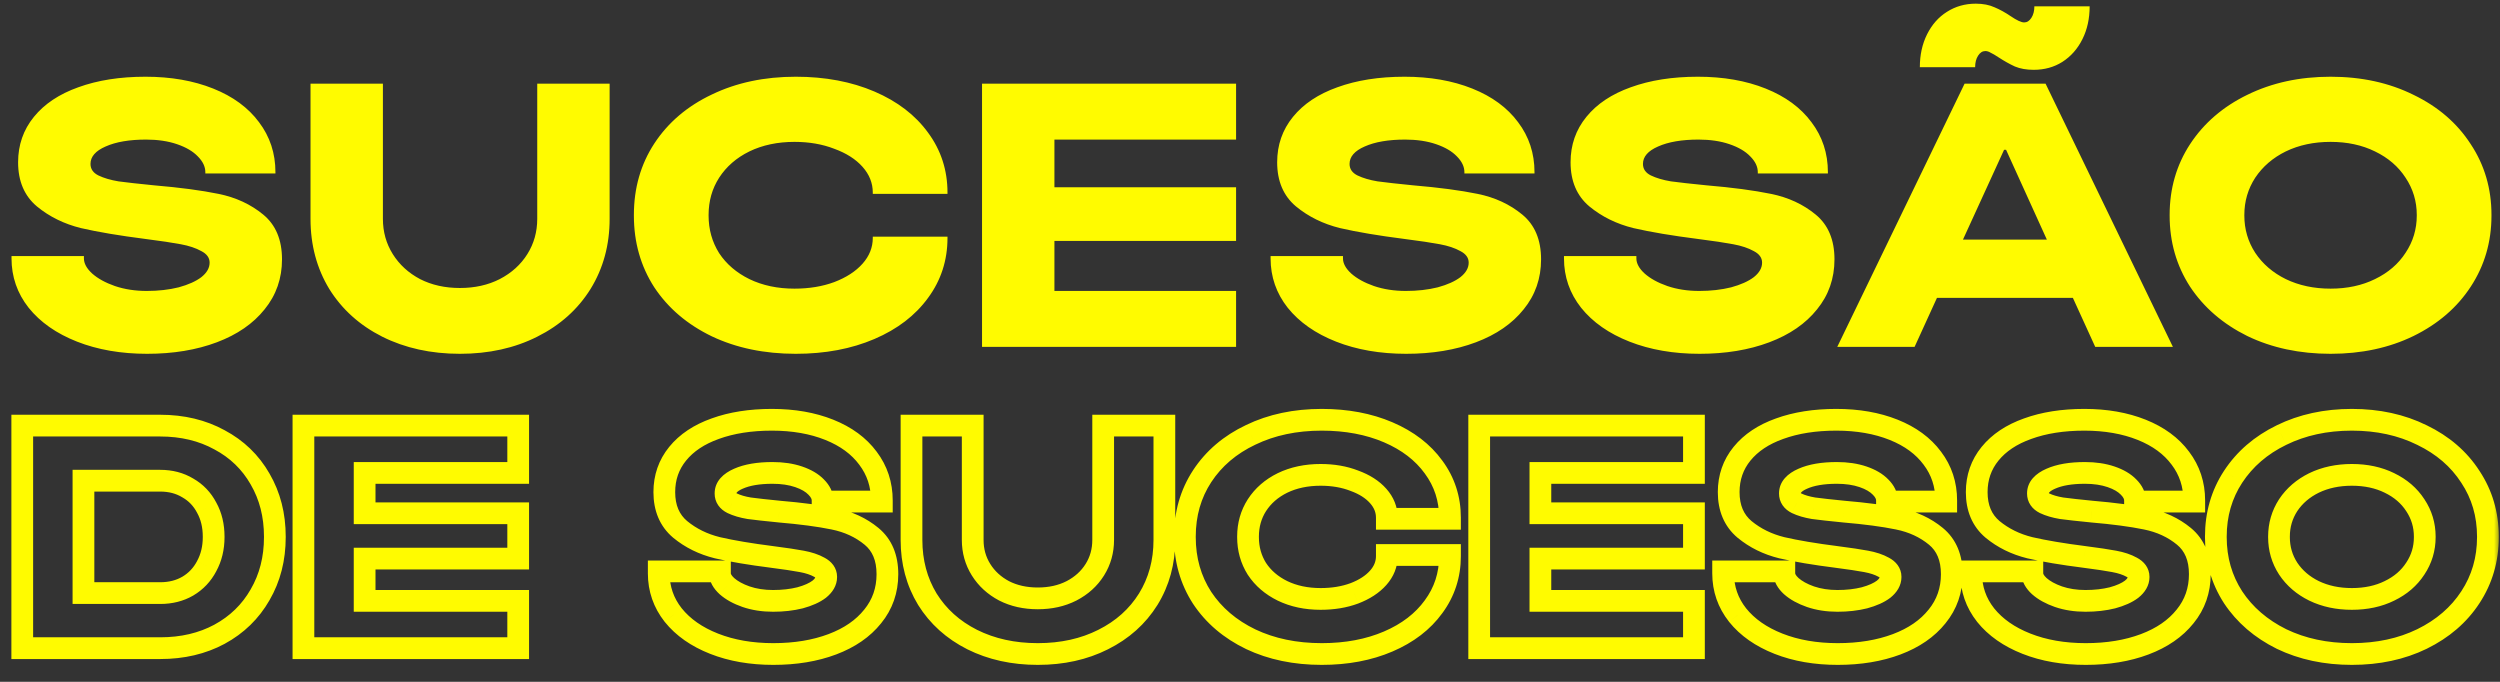 <svg xmlns="http://www.w3.org/2000/svg" width="209" height="57" viewBox="0 0 209 57" fill="none"><rect x="0" y="0" width="209" height="57" fill="#333333" stroke="none"/><path d="M12.297 29.578C10.114 29.578 8.161 29.238 6.437 28.56C4.713 27.881 3.365 26.937 2.393 25.726C1.44 24.516 0.963 23.14 0.963 21.6V21.407H7.015V21.6C7.015 22.022 7.244 22.443 7.703 22.865C8.18 23.287 8.812 23.636 9.601 23.911C10.408 24.186 11.297 24.323 12.27 24.323C13.242 24.323 14.131 24.222 14.938 24.021C15.745 23.801 16.378 23.516 16.836 23.168C17.295 22.801 17.524 22.398 17.524 21.957C17.524 21.554 17.295 21.233 16.836 20.995C16.378 20.738 15.8 20.545 15.103 20.417C14.424 20.288 13.443 20.142 12.159 19.977C9.995 19.702 8.198 19.399 6.767 19.069C5.355 18.72 4.127 18.115 3.081 17.253C2.036 16.373 1.513 15.144 1.513 13.567C1.513 12.118 1.953 10.853 2.834 9.771C3.714 8.688 4.952 7.863 6.547 7.295C8.161 6.708 10.032 6.414 12.159 6.414C14.287 6.414 16.176 6.744 17.826 7.405C19.477 8.065 20.752 9 21.65 10.211C22.567 11.421 23.026 12.815 23.026 14.392V14.502H17.166V14.392C17.166 13.934 16.955 13.493 16.534 13.072C16.13 12.65 15.552 12.311 14.8 12.054C14.048 11.797 13.187 11.669 12.214 11.669C10.821 11.669 9.693 11.861 8.831 12.246C7.987 12.613 7.565 13.099 7.565 13.704C7.565 14.126 7.785 14.447 8.226 14.667C8.684 14.887 9.243 15.052 9.904 15.162C10.582 15.254 11.572 15.364 12.875 15.493C15.039 15.676 16.836 15.914 18.267 16.208C19.715 16.501 20.963 17.079 22.008 17.941C23.053 18.803 23.576 20.05 23.576 21.682C23.576 23.278 23.09 24.672 22.118 25.864C21.164 27.056 19.835 27.973 18.129 28.615C16.424 29.257 14.479 29.578 12.297 29.578ZM38.448 29.578C36.027 29.578 33.863 29.101 31.956 28.147C30.067 27.194 28.59 25.864 27.527 24.158C26.481 22.434 25.959 20.481 25.959 18.299V6.992H32.011V18.299C32.011 19.381 32.286 20.362 32.836 21.242C33.386 22.122 34.147 22.819 35.119 23.333C36.091 23.828 37.201 24.076 38.448 24.076C39.695 24.076 40.805 23.828 41.777 23.333C42.767 22.819 43.537 22.122 44.088 21.242C44.638 20.362 44.913 19.381 44.913 18.299V6.992H50.965V18.299C50.965 20.481 50.433 22.434 49.37 24.158C48.306 25.864 46.82 27.194 44.913 28.147C43.024 29.101 40.869 29.578 38.448 29.578ZM66.528 29.578C63.905 29.578 61.567 29.092 59.513 28.12C57.459 27.129 55.854 25.763 54.699 24.021C53.562 22.26 52.993 20.261 52.993 18.023V17.968C52.993 15.731 53.562 13.741 54.699 11.999C55.854 10.238 57.459 8.872 59.513 7.9C61.567 6.909 63.905 6.414 66.528 6.414C68.986 6.414 71.177 6.827 73.103 7.652C75.029 8.478 76.523 9.624 77.587 11.091C78.669 12.558 79.21 14.227 79.21 16.098V16.208H72.965V16.098C72.965 15.309 72.681 14.594 72.113 13.952C71.544 13.31 70.755 12.806 69.747 12.439C68.756 12.054 67.647 11.861 66.418 11.861C65.006 11.861 63.749 12.127 62.649 12.659C61.567 13.191 60.723 13.925 60.118 14.86C59.531 15.777 59.238 16.813 59.238 17.968V18.023C59.238 19.179 59.531 20.224 60.118 21.16C60.723 22.077 61.567 22.801 62.649 23.333C63.749 23.865 65.006 24.131 66.418 24.131C67.647 24.131 68.756 23.947 69.747 23.581C70.755 23.195 71.544 22.682 72.113 22.04C72.681 21.398 72.965 20.683 72.965 19.894V19.784H79.21V19.894C79.21 21.765 78.669 23.434 77.587 24.901C76.523 26.368 75.029 27.515 73.103 28.34C71.177 29.165 68.986 29.578 66.528 29.578ZM82.098 6.992H103.336V11.669H88.15V15.658H103.336V20.142H88.15V24.323H103.336V29H82.098V6.992ZM117.555 29.578C115.373 29.578 113.419 29.238 111.695 28.56C109.971 27.881 108.623 26.937 107.651 25.726C106.698 24.516 106.221 23.14 106.221 21.6V21.407H112.273V21.6C112.273 22.022 112.502 22.443 112.961 22.865C113.438 23.287 114.07 23.636 114.859 23.911C115.666 24.186 116.556 24.323 117.528 24.323C118.5 24.323 119.389 24.222 120.196 24.021C121.003 23.801 121.636 23.516 122.094 23.168C122.553 22.801 122.782 22.398 122.782 21.957C122.782 21.554 122.553 21.233 122.094 20.995C121.636 20.738 121.058 20.545 120.361 20.417C119.682 20.288 118.701 20.142 117.417 19.977C115.253 19.702 113.456 19.399 112.026 19.069C110.613 18.72 109.385 18.115 108.339 17.253C107.294 16.373 106.771 15.144 106.771 13.567C106.771 12.118 107.211 10.853 108.092 9.771C108.972 8.688 110.21 7.863 111.805 7.295C113.419 6.708 115.29 6.414 117.417 6.414C119.545 6.414 121.434 6.744 123.085 7.405C124.735 8.065 126.01 9 126.908 10.211C127.825 11.421 128.284 12.815 128.284 14.392V14.502H122.424V14.392C122.424 13.934 122.213 13.493 121.792 13.072C121.388 12.65 120.81 12.311 120.058 12.054C119.307 11.797 118.445 11.669 117.473 11.669C116.079 11.669 114.951 11.861 114.089 12.246C113.245 12.613 112.823 13.099 112.823 13.704C112.823 14.126 113.043 14.447 113.484 14.667C113.942 14.887 114.501 15.052 115.162 15.162C115.84 15.254 116.831 15.364 118.133 15.493C120.297 15.676 122.094 15.914 123.525 16.208C124.974 16.501 126.221 17.079 127.266 17.941C128.311 18.803 128.834 20.05 128.834 21.682C128.834 23.278 128.348 24.672 127.376 25.864C126.422 27.056 125.093 27.973 123.387 28.615C121.682 29.257 119.737 29.578 117.555 29.578ZM142.083 29.578C139.901 29.578 137.947 29.238 136.223 28.56C134.499 27.881 133.151 26.937 132.179 25.726C131.226 24.516 130.749 23.14 130.749 21.6V21.407H136.801V21.6C136.801 22.022 137.03 22.443 137.489 22.865C137.966 23.287 138.598 23.636 139.387 23.911C140.194 24.186 141.083 24.323 142.055 24.323C143.028 24.323 143.917 24.222 144.724 24.021C145.531 23.801 146.164 23.516 146.622 23.168C147.081 22.801 147.31 22.398 147.31 21.957C147.31 21.554 147.081 21.233 146.622 20.995C146.164 20.738 145.586 20.545 144.889 20.417C144.21 20.288 143.229 20.142 141.945 19.977C139.781 19.702 137.984 19.399 136.553 19.069C135.141 18.72 133.913 18.115 132.867 17.253C131.822 16.373 131.299 15.144 131.299 13.567C131.299 12.118 131.739 10.853 132.62 9.771C133.5 8.688 134.738 7.863 136.333 7.295C137.947 6.708 139.818 6.414 141.945 6.414C144.073 6.414 145.962 6.744 147.613 7.405C149.263 8.065 150.538 9 151.436 10.211C152.353 11.421 152.812 12.815 152.812 14.392V14.502H146.952V14.392C146.952 13.934 146.741 13.493 146.32 13.072C145.916 12.65 145.338 12.311 144.586 12.054C143.834 11.797 142.972 11.669 142 11.669C140.607 11.669 139.479 11.861 138.617 12.246C137.773 12.613 137.351 13.099 137.351 13.704C137.351 14.126 137.571 14.447 138.012 14.667C138.47 14.887 139.029 15.052 139.69 15.162C140.368 15.254 141.359 15.364 142.661 15.493C144.825 15.676 146.622 15.914 148.053 16.208C149.502 16.501 150.749 17.079 151.794 17.941C152.839 18.803 153.362 20.05 153.362 21.682C153.362 23.278 152.876 24.672 151.904 25.864C150.95 27.056 149.621 27.973 147.915 28.615C146.21 29.257 144.265 29.578 142.083 29.578ZM164.241 6.992H171.008L181.655 29H175.162L173.292 24.901H161.93L160.059 29H153.594L164.241 6.992ZM171.118 20.032L167.707 12.521H167.542L164.103 20.032H171.118ZM170.018 5.837C169.413 5.837 168.89 5.745 168.45 5.561C168.01 5.36 167.551 5.103 167.074 4.791C166.799 4.608 166.579 4.479 166.414 4.406C166.267 4.314 166.121 4.268 165.974 4.268C165.736 4.268 165.534 4.397 165.369 4.654C165.204 4.91 165.121 5.231 165.121 5.616H160.499C160.499 4.589 160.701 3.672 161.105 2.865C161.508 2.059 162.058 1.435 162.755 0.995C163.471 0.536 164.278 0.307 165.176 0.307C165.781 0.307 166.304 0.408 166.744 0.61C167.184 0.793 167.634 1.041 168.092 1.352C168.606 1.701 168.982 1.875 169.22 1.875C169.459 1.875 169.66 1.747 169.825 1.49C169.99 1.233 170.073 0.912 170.073 0.527H174.695C174.695 1.554 174.493 2.471 174.089 3.278C173.686 4.085 173.127 4.718 172.411 5.176C171.714 5.616 170.917 5.837 170.018 5.837ZM194.835 29.578C192.249 29.578 189.929 29.082 187.875 28.092C185.839 27.084 184.243 25.708 183.088 23.966C181.951 22.205 181.382 20.224 181.382 18.023V17.968C181.382 15.768 181.951 13.796 183.088 12.054C184.243 10.293 185.839 8.918 187.875 7.927C189.929 6.919 192.249 6.414 194.835 6.414C197.42 6.414 199.731 6.919 201.767 7.927C203.821 8.918 205.417 10.293 206.554 12.054C207.709 13.796 208.287 15.768 208.287 17.968V18.023C208.287 20.224 207.709 22.205 206.554 23.966C205.417 25.708 203.821 27.084 201.767 28.092C199.731 29.082 197.42 29.578 194.835 29.578ZM187.627 18.023C187.627 19.161 187.93 20.197 188.535 21.132C189.158 22.067 190.011 22.801 191.093 23.333C192.194 23.865 193.441 24.131 194.835 24.131C196.228 24.131 197.466 23.865 198.548 23.333C199.649 22.801 200.502 22.067 201.107 21.132C201.73 20.197 202.042 19.161 202.042 18.023V17.968C202.042 16.831 201.73 15.795 201.107 14.86C200.502 13.925 199.649 13.191 198.548 12.659C197.466 12.127 196.228 11.861 194.835 11.861C193.441 11.861 192.194 12.127 191.093 12.659C190.011 13.191 189.158 13.925 188.535 14.86C187.93 15.795 187.627 16.831 187.627 17.968V18.023Z" fill="#FFFB00"></path><mask id="path-2-outside-1_19_6" maskUnits="userSpaceOnUse" x="0" y="33.187" width="209" height="23" fill="black"><rect fill="white" y="33.187" width="209" height="23"></rect><path d="M1.861 35.582H13.396C15.256 35.582 16.907 35.977 18.349 36.768C19.806 37.543 20.938 38.636 21.744 40.047C22.566 41.458 22.977 43.063 22.977 44.861V44.908C22.977 46.706 22.566 48.311 21.744 49.722C20.938 51.133 19.806 52.233 18.349 53.024C16.907 53.799 15.256 54.187 13.396 54.187H1.861V35.582ZM13.396 49.582C14.264 49.582 15.031 49.389 15.698 49.001C16.38 48.598 16.907 48.04 17.279 47.326C17.667 46.613 17.861 45.807 17.861 44.908V44.861C17.861 43.947 17.667 43.14 17.279 42.443C16.907 41.729 16.38 41.179 15.698 40.791C15.031 40.388 14.264 40.187 13.396 40.187H6.977V49.582H13.396ZM25.366 35.582H43.32V39.536H30.483V42.908H43.32V46.699H30.483V50.233H43.32V54.187H25.366V35.582ZM64.652 54.675C62.807 54.675 61.156 54.389 59.699 53.815C58.241 53.241 57.102 52.443 56.28 51.419C55.474 50.396 55.071 49.233 55.071 47.931V47.768H60.187V47.931C60.187 48.288 60.381 48.644 60.769 49.001C61.172 49.358 61.707 49.652 62.373 49.885C63.056 50.117 63.807 50.233 64.629 50.233C65.451 50.233 66.203 50.148 66.885 49.978C67.567 49.792 68.102 49.551 68.49 49.257C68.877 48.947 69.071 48.605 69.071 48.233C69.071 47.892 68.877 47.621 68.49 47.419C68.102 47.202 67.614 47.04 67.025 46.931C66.451 46.822 65.621 46.699 64.536 46.559C62.707 46.326 61.187 46.071 59.978 45.791C58.784 45.497 57.745 44.985 56.862 44.257C55.978 43.512 55.536 42.474 55.536 41.14C55.536 39.916 55.908 38.846 56.652 37.931C57.397 37.016 58.443 36.319 59.792 35.838C61.156 35.342 62.738 35.094 64.536 35.094C66.335 35.094 67.931 35.373 69.327 35.931C70.722 36.489 71.8 37.28 72.559 38.303C73.335 39.326 73.722 40.505 73.722 41.838V41.931H68.769V41.838C68.769 41.45 68.591 41.078 68.234 40.722C67.893 40.365 67.404 40.078 66.769 39.861C66.133 39.644 65.404 39.536 64.583 39.536C63.404 39.536 62.451 39.698 61.722 40.024C61.009 40.334 60.652 40.745 60.652 41.257C60.652 41.613 60.838 41.885 61.211 42.071C61.598 42.257 62.071 42.396 62.629 42.489C63.203 42.567 64.04 42.66 65.141 42.768C66.97 42.923 68.49 43.125 69.699 43.373C70.924 43.621 71.978 44.109 72.862 44.838C73.746 45.567 74.187 46.621 74.187 48.001C74.187 49.35 73.777 50.528 72.955 51.536C72.149 52.544 71.025 53.319 69.583 53.861C68.141 54.404 66.497 54.675 64.652 54.675ZM86.76 54.675C84.713 54.675 82.884 54.272 81.271 53.466C79.674 52.66 78.426 51.536 77.527 50.094C76.643 48.636 76.201 46.985 76.201 45.14V35.582H81.318V45.14C81.318 46.055 81.55 46.885 82.016 47.629C82.481 48.373 83.124 48.962 83.946 49.396C84.767 49.815 85.706 50.024 86.76 50.024C87.814 50.024 88.752 49.815 89.574 49.396C90.411 48.962 91.062 48.373 91.527 47.629C91.992 46.885 92.225 46.055 92.225 45.14V35.582H97.341V45.14C97.341 46.985 96.892 48.636 95.993 50.094C95.093 51.536 93.837 52.66 92.225 53.466C90.628 54.272 88.806 54.675 86.76 54.675ZM110.498 54.675C108.281 54.675 106.304 54.264 104.567 53.443C102.831 52.606 101.474 51.45 100.498 49.978C99.536 48.489 99.056 46.799 99.056 44.908V44.861C99.056 42.97 99.536 41.288 100.498 39.815C101.474 38.326 102.831 37.171 104.567 36.349C106.304 35.512 108.281 35.094 110.498 35.094C112.575 35.094 114.428 35.443 116.056 36.14C117.684 36.838 118.948 37.807 119.847 39.047C120.762 40.288 121.219 41.698 121.219 43.28V43.373H115.94V43.28C115.94 42.613 115.699 42.008 115.219 41.466C114.738 40.923 114.072 40.497 113.219 40.187C112.382 39.861 111.444 39.698 110.405 39.698C109.211 39.698 108.149 39.923 107.219 40.373C106.304 40.822 105.591 41.443 105.079 42.233C104.583 43.008 104.335 43.885 104.335 44.861V44.908C104.335 45.885 104.583 46.768 105.079 47.559C105.591 48.334 106.304 48.947 107.219 49.396C108.149 49.846 109.211 50.071 110.405 50.071C111.444 50.071 112.382 49.916 113.219 49.605C114.072 49.28 114.738 48.846 115.219 48.303C115.699 47.761 115.94 47.156 115.94 46.489V46.396H121.219V46.489C121.219 48.071 120.762 49.481 119.847 50.722C118.948 51.962 117.684 52.931 116.056 53.629C114.428 54.327 112.575 54.675 110.498 54.675ZM123.66 35.582H141.614V39.536H128.777V42.908H141.614V46.699H128.777V50.233H141.614V54.187H123.66V35.582ZM153.635 54.675C151.79 54.675 150.138 54.389 148.681 53.815C147.224 53.241 146.084 52.443 145.262 51.419C144.456 50.396 144.053 49.233 144.053 47.931V47.768H149.169V47.931C149.169 48.288 149.363 48.644 149.751 49.001C150.154 49.358 150.689 49.652 151.356 49.885C152.038 50.117 152.79 50.233 153.611 50.233C154.433 50.233 155.185 50.148 155.867 49.978C156.549 49.792 157.084 49.551 157.472 49.257C157.859 48.947 158.053 48.605 158.053 48.233C158.053 47.892 157.859 47.621 157.472 47.419C157.084 47.202 156.596 47.04 156.007 46.931C155.433 46.822 154.604 46.699 153.518 46.559C151.689 46.326 150.169 46.071 148.96 45.791C147.766 45.497 146.728 44.985 145.844 44.257C144.96 43.512 144.518 42.474 144.518 41.14C144.518 39.916 144.89 38.846 145.634 37.931C146.379 37.016 147.425 36.319 148.774 35.838C150.138 35.342 151.72 35.094 153.518 35.094C155.317 35.094 156.914 35.373 158.309 35.931C159.704 36.489 160.782 37.28 161.542 38.303C162.317 39.326 162.705 40.505 162.705 41.838V41.931H157.751V41.838C157.751 41.45 157.573 41.078 157.216 40.722C156.875 40.365 156.387 40.078 155.751 39.861C155.115 39.644 154.387 39.536 153.565 39.536C152.387 39.536 151.433 39.698 150.704 40.024C149.991 40.334 149.635 40.745 149.635 41.257C149.635 41.613 149.821 41.885 150.193 42.071C150.58 42.257 151.053 42.396 151.611 42.489C152.185 42.567 153.022 42.66 154.123 42.768C155.952 42.923 157.472 43.125 158.681 43.373C159.906 43.621 160.96 44.109 161.844 44.838C162.728 45.567 163.17 46.621 163.17 48.001C163.17 49.35 162.759 50.528 161.937 51.536C161.131 52.544 160.007 53.319 158.565 53.861C157.123 54.404 155.48 54.675 153.635 54.675ZM174.37 54.675C172.525 54.675 170.874 54.389 169.416 53.815C167.959 53.241 166.819 52.443 165.998 51.419C165.191 50.396 164.788 49.233 164.788 47.931V47.768H169.905V47.931C169.905 48.288 170.098 48.644 170.486 49.001C170.889 49.358 171.424 49.652 172.091 49.885C172.773 50.117 173.525 50.233 174.347 50.233C175.168 50.233 175.92 50.148 176.602 49.978C177.285 49.792 177.82 49.551 178.207 49.257C178.595 48.947 178.789 48.605 178.789 48.233C178.789 47.892 178.595 47.621 178.207 47.419C177.82 47.202 177.331 47.04 176.742 46.931C176.168 46.822 175.339 46.699 174.254 46.559C172.424 46.326 170.905 46.071 169.695 45.791C168.502 45.497 167.463 44.985 166.579 44.257C165.695 43.512 165.253 42.474 165.253 41.14C165.253 39.916 165.626 38.846 166.37 37.931C167.114 37.016 168.16 36.319 169.509 35.838C170.874 35.342 172.455 35.094 174.254 35.094C176.052 35.094 177.649 35.373 179.044 35.931C180.44 36.489 181.517 37.28 182.277 38.303C183.052 39.326 183.44 40.505 183.44 41.838V41.931H178.486V41.838C178.486 41.45 178.308 41.078 177.951 40.722C177.61 40.365 177.122 40.078 176.486 39.861C175.851 39.644 175.122 39.536 174.3 39.536C173.122 39.536 172.168 39.698 171.44 40.024C170.726 40.334 170.37 40.745 170.37 41.257C170.37 41.613 170.556 41.885 170.928 42.071C171.316 42.257 171.788 42.396 172.347 42.489C172.92 42.567 173.757 42.66 174.858 42.768C176.688 42.923 178.207 43.125 179.416 43.373C180.641 43.621 181.696 44.109 182.579 44.838C183.463 45.567 183.905 46.621 183.905 48.001C183.905 49.35 183.494 50.528 182.672 51.536C181.866 52.544 180.742 53.319 179.3 53.861C177.858 54.404 176.215 54.675 174.37 54.675ZM196.617 54.675C194.431 54.675 192.469 54.257 190.733 53.42C189.012 52.567 187.663 51.404 186.686 49.931C185.725 48.443 185.245 46.768 185.245 44.908V44.861C185.245 43.001 185.725 41.334 186.686 39.861C187.663 38.373 189.012 37.21 190.733 36.373C192.469 35.52 194.431 35.094 196.617 35.094C198.803 35.094 200.756 35.52 202.477 36.373C204.214 37.21 205.563 38.373 206.524 39.861C207.501 41.334 207.989 43.001 207.989 44.861V44.908C207.989 46.768 207.501 48.443 206.524 49.931C205.563 51.404 204.214 52.567 202.477 53.42C200.756 54.257 198.803 54.675 196.617 54.675ZM190.524 44.908C190.524 45.869 190.779 46.745 191.291 47.536C191.818 48.327 192.539 48.947 193.454 49.396C194.384 49.846 195.438 50.071 196.617 50.071C197.795 50.071 198.842 49.846 199.756 49.396C200.687 48.947 201.408 48.327 201.919 47.536C202.446 46.745 202.71 45.869 202.71 44.908V44.861C202.71 43.9 202.446 43.024 201.919 42.233C201.408 41.443 200.687 40.822 199.756 40.373C198.842 39.923 197.795 39.698 196.617 39.698C195.438 39.698 194.384 39.923 193.454 40.373C192.539 40.822 191.818 41.443 191.291 42.233C190.779 43.024 190.524 43.9 190.524 44.861V44.908Z"></path></mask><path d="M1.861 35.582V34.673H0.952V35.582H1.861ZM18.349 36.768L17.912 37.565L17.922 37.57L18.349 36.768ZM21.744 40.047L20.956 40.498L20.959 40.505L21.744 40.047ZM21.744 49.722L20.959 49.264L20.956 49.271L21.744 49.722ZM18.349 53.024L18.779 53.825L18.782 53.823L18.349 53.024ZM1.861 54.187H0.952V55.096H1.861V54.187ZM15.698 49.001L16.155 49.786L16.16 49.783L15.698 49.001ZM17.279 47.326L16.481 46.892L16.477 46.899L16.474 46.906L17.279 47.326ZM17.279 42.443L16.474 42.863L16.479 42.873L16.485 42.884L17.279 42.443ZM15.698 40.791L15.228 41.569L15.238 41.575L15.249 41.581L15.698 40.791ZM6.977 40.187V39.278H6.068V40.187H6.977ZM6.977 49.582H6.068V50.491H6.977V49.582ZM1.861 36.491H13.396V34.673H1.861V36.491ZM13.396 36.491C15.124 36.491 16.621 36.857 17.912 37.565L18.786 35.971C17.194 35.098 15.388 34.673 13.396 34.673V36.491ZM17.922 37.57C19.231 38.266 20.236 39.239 20.956 40.498L22.534 39.596C21.641 38.034 20.382 36.82 18.776 35.966L17.922 37.57ZM20.959 40.505C21.692 41.763 22.068 43.207 22.068 44.861H23.886C23.886 42.919 23.44 41.153 22.53 39.59L20.959 40.505ZM22.068 44.861V44.908H23.886V44.861H22.068ZM22.068 44.908C22.068 46.562 21.692 48.006 20.959 49.264L22.53 50.179C23.44 48.616 23.886 46.85 23.886 44.908H22.068ZM20.956 49.271C20.235 50.532 19.228 51.514 17.916 52.225L18.782 53.823C20.385 52.953 21.642 51.733 22.534 50.173L20.956 49.271ZM17.919 52.224C16.626 52.919 15.127 53.278 13.396 53.278V55.096C15.386 55.096 17.188 54.68 18.779 53.825L17.919 52.224ZM13.396 53.278H1.861V55.096H13.396V53.278ZM2.769 54.187V35.582H0.952V54.187H2.769ZM13.396 50.491C14.404 50.491 15.332 50.264 16.155 49.786L15.241 48.215C14.73 48.513 14.124 48.674 13.396 48.674V50.491ZM16.16 49.783C16.991 49.292 17.636 48.608 18.085 47.747L16.474 46.906C16.179 47.471 15.77 47.903 15.236 48.219L16.16 49.783ZM18.078 47.76C18.545 46.9 18.77 45.942 18.77 44.908H16.952C16.952 45.672 16.789 46.326 16.481 46.892L18.078 47.76ZM18.77 44.908V44.861H16.952V44.908H18.77ZM18.77 44.861C18.77 43.815 18.547 42.853 18.074 42.001L16.485 42.884C16.787 43.428 16.952 44.078 16.952 44.861H18.77ZM18.085 42.022C17.634 41.158 16.985 40.478 16.147 40.001L15.249 41.581C15.775 41.88 16.18 42.301 16.474 42.863L18.085 42.022ZM16.168 40.014C15.344 39.515 14.41 39.278 13.396 39.278V41.096C14.117 41.096 14.719 41.261 15.228 41.569L16.168 40.014ZM13.396 39.278H6.977V41.096H13.396V39.278ZM6.068 40.187V49.582H7.886V40.187H6.068ZM6.977 50.491H13.396V48.674H6.977V50.491ZM25.366 35.582V34.673H24.458V35.582H25.366ZM43.32 35.582H44.229V34.673H43.32V35.582ZM43.32 39.536V40.444H44.229V39.536H43.32ZM30.483 39.536V38.627H29.574V39.536H30.483ZM30.483 42.908H29.574V43.816H30.483V42.908ZM43.32 42.908H44.229V41.999H43.32V42.908ZM43.32 46.699V47.607H44.229V46.699H43.32ZM30.483 46.699V45.79H29.574V46.699H30.483ZM30.483 50.233H29.574V51.142H30.483V50.233ZM43.32 50.233H44.229V49.325H43.32V50.233ZM43.32 54.187V55.096H44.229V54.187H43.32ZM25.366 54.187H24.458V55.096H25.366V54.187ZM25.366 36.491H43.32V34.673H25.366V36.491ZM42.412 35.582V39.536H44.229V35.582H42.412ZM43.32 38.627H30.483V40.444H43.32V38.627ZM29.574 39.536V42.908H31.392V39.536H29.574ZM30.483 43.816H43.32V41.999H30.483V43.816ZM42.412 42.908V46.699H44.229V42.908H42.412ZM43.32 45.79H30.483V47.607H43.32V45.79ZM29.574 46.699V50.233H31.392V46.699H29.574ZM30.483 51.142H43.32V49.325H30.483V51.142ZM42.412 50.233V54.187H44.229V50.233H42.412ZM43.32 53.278H25.366V55.096H43.32V53.278ZM26.275 54.187V35.582H24.458V54.187H26.275ZM59.699 53.815L60.032 52.969L60.032 52.969L59.699 53.815ZM56.28 51.419L55.566 51.982L55.572 51.989L56.28 51.419ZM55.071 47.768V46.86H54.162V47.768H55.071ZM60.187 47.768H61.096V46.86H60.187V47.768ZM60.769 49.001L60.153 49.67L60.16 49.676L60.166 49.681L60.769 49.001ZM62.373 49.885L62.074 50.743L62.08 50.745L62.373 49.885ZM66.885 49.978L67.105 50.859L67.115 50.857L67.124 50.854L66.885 49.978ZM68.49 49.257L69.04 49.98L69.049 49.973L69.057 49.966L68.49 49.257ZM68.49 47.419L68.046 48.212L68.058 48.219L68.07 48.226L68.49 47.419ZM67.025 46.931L66.856 47.824L66.86 47.825L67.025 46.931ZM64.536 46.559L64.652 45.658L64.651 45.657L64.536 46.559ZM59.978 45.791L59.76 46.674L59.774 46.677L59.978 45.791ZM56.862 44.257L56.276 44.952L56.283 44.958L56.862 44.257ZM56.652 37.931L55.947 37.358L55.947 37.358L56.652 37.931ZM59.792 35.838L60.097 36.694L60.102 36.692L59.792 35.838ZM69.327 35.931L68.989 36.775L68.989 36.775L69.327 35.931ZM72.559 38.303L71.83 38.845L71.835 38.852L72.559 38.303ZM73.722 41.931V42.84H74.631V41.931H73.722ZM68.769 41.931H67.86V42.84H68.769V41.931ZM68.234 40.722L67.577 41.35L67.584 41.357L67.591 41.364L68.234 40.722ZM66.769 39.861L67.062 39.001L67.062 39.001L66.769 39.861ZM61.722 40.024L62.084 40.857L62.093 40.854L61.722 40.024ZM61.211 42.071L60.804 42.883L60.811 42.887L60.817 42.89L61.211 42.071ZM62.629 42.489L62.48 43.386L62.493 43.388L62.507 43.39L62.629 42.489ZM65.141 42.768L65.052 43.673L65.064 43.674L65.141 42.768ZM69.699 43.373L69.516 44.263L69.519 44.264L69.699 43.373ZM72.862 44.838L72.284 45.539L72.284 45.539L72.862 44.838ZM72.955 51.536L72.251 50.962L72.245 50.968L72.955 51.536ZM69.583 53.861L69.263 53.011L69.583 53.861ZM64.652 53.767C62.901 53.767 61.366 53.495 60.032 52.969L59.366 54.66C60.947 55.283 62.713 55.584 64.652 55.584V53.767ZM60.032 52.969C58.693 52.442 57.694 51.729 56.989 50.851L55.572 51.989C56.51 53.157 57.79 54.04 59.366 54.66L60.032 52.969ZM56.994 50.857C56.314 49.994 55.98 49.029 55.98 47.931H54.162C54.162 49.438 54.634 50.798 55.566 51.982L56.994 50.857ZM55.98 47.931V47.768H54.162V47.931H55.98ZM55.071 48.677H60.187V46.86H55.071V48.677ZM59.279 47.768V47.931H61.096V47.768H59.279ZM59.279 47.931C59.279 48.642 59.669 49.224 60.153 49.67L61.384 48.332C61.093 48.065 61.096 47.933 61.096 47.931H59.279ZM60.166 49.681C60.681 50.137 61.329 50.483 62.074 50.743L62.673 49.027C62.084 48.821 61.663 48.578 61.371 48.32L60.166 49.681ZM62.08 50.745C62.869 51.014 63.721 51.142 64.629 51.142V49.325C63.893 49.325 63.242 49.221 62.666 49.025L62.08 50.745ZM64.629 51.142C65.513 51.142 66.34 51.05 67.105 50.859L66.665 49.096C66.065 49.246 65.389 49.325 64.629 49.325V51.142ZM67.124 50.854C67.872 50.65 68.527 50.37 69.04 49.98L67.94 48.533C67.677 48.733 67.262 48.933 66.646 49.101L67.124 50.854ZM69.057 49.966C69.583 49.545 69.98 48.967 69.98 48.233H68.162C68.162 48.244 68.171 48.348 67.922 48.547L69.057 49.966ZM69.98 48.233C69.98 47.454 69.498 46.919 68.909 46.613L68.07 48.226C68.175 48.28 68.195 48.314 68.186 48.302C68.181 48.296 68.174 48.282 68.168 48.265C68.163 48.247 68.162 48.235 68.162 48.233H69.98ZM68.934 46.627C68.435 46.347 67.844 46.158 67.189 46.037L66.86 47.825C67.383 47.921 67.769 48.058 68.046 48.212L68.934 46.627ZM67.194 46.038C66.593 45.925 65.743 45.798 64.652 45.658L64.42 47.46C65.5 47.599 66.309 47.721 66.856 47.824L67.194 46.038ZM64.651 45.657C62.838 45.427 61.352 45.176 60.182 44.906L59.774 46.677C61.023 46.965 62.575 47.226 64.421 47.46L64.651 45.657ZM60.196 44.909C59.124 44.645 58.211 44.191 57.44 43.556L56.283 44.958C57.28 45.779 58.444 46.349 59.76 46.674L60.196 44.909ZM57.447 43.562C56.801 43.018 56.445 42.252 56.445 41.14H54.627C54.627 42.696 55.155 44.007 56.276 44.952L57.447 43.562ZM56.445 41.14C56.445 40.116 56.75 39.25 57.357 38.504L55.947 37.358C55.066 38.441 54.627 39.715 54.627 41.14H56.445ZM57.357 38.504C57.976 37.744 58.871 37.131 60.097 36.694L59.487 34.982C58.015 35.506 56.817 36.289 55.947 37.358L57.357 38.504ZM60.102 36.692C61.347 36.239 62.819 36.002 64.536 36.002V34.185C62.656 34.185 60.966 34.444 59.481 34.984L60.102 36.692ZM64.536 36.002C66.241 36.002 67.72 36.267 68.989 36.775L69.664 35.087C68.143 34.479 66.428 34.185 64.536 34.185V36.002ZM68.989 36.775C70.257 37.282 71.187 37.979 71.83 38.845L73.289 37.761C72.412 36.581 71.188 35.697 69.664 35.087L68.989 36.775ZM71.835 38.852C72.486 39.711 72.814 40.694 72.814 41.838H74.631C74.631 40.315 74.183 38.942 73.284 37.754L71.835 38.852ZM72.814 41.838V41.931H74.631V41.838H72.814ZM73.722 41.022H68.769V42.84H73.722V41.022ZM69.677 41.931V41.838H67.86V41.931H69.677ZM69.677 41.838C69.677 41.143 69.35 40.553 68.876 40.079L67.591 41.364C67.831 41.604 67.86 41.758 67.86 41.838H69.677ZM68.891 40.094C68.419 39.601 67.788 39.249 67.062 39.001L66.475 40.721C67.02 40.907 67.367 41.13 67.577 41.35L68.891 40.094ZM67.062 39.001C66.314 38.746 65.483 38.627 64.583 38.627V40.444C65.326 40.444 65.952 40.543 66.475 40.721L67.062 39.001ZM64.583 38.627C63.332 38.627 62.239 38.798 61.351 39.194L62.093 40.854C62.663 40.599 63.476 40.444 64.583 40.444V38.627ZM61.36 39.191C60.511 39.56 59.744 40.209 59.744 41.257H61.561C61.561 41.234 61.561 41.212 61.606 41.16C61.666 41.092 61.803 40.98 62.084 40.857L61.36 39.191ZM59.744 41.257C59.744 41.602 59.837 41.942 60.042 42.241C60.243 42.533 60.516 42.739 60.804 42.883L61.617 41.258C61.533 41.216 61.527 41.193 61.541 41.214C61.548 41.224 61.555 41.237 61.559 41.25C61.562 41.262 61.561 41.266 61.561 41.257H59.744ZM60.817 42.89C61.302 43.122 61.862 43.282 62.48 43.386L62.779 41.593C62.28 41.51 61.894 41.391 61.604 41.251L60.817 42.89ZM62.507 43.39C63.098 43.469 63.948 43.564 65.052 43.672L65.23 41.864C64.132 41.756 63.308 41.664 62.751 41.589L62.507 43.39ZM65.064 43.674C66.873 43.827 68.354 44.025 69.516 44.263L69.882 42.483C68.625 42.225 67.067 42.02 65.218 41.863L65.064 43.674ZM69.519 44.264C70.611 44.485 71.525 44.914 72.284 45.539L73.44 44.137C72.431 43.305 71.237 42.757 69.879 42.482L69.519 44.264ZM72.284 45.539C72.915 46.06 73.279 46.831 73.279 48.001H75.096C75.096 46.411 74.576 45.074 73.44 44.137L72.284 45.539ZM73.279 48.001C73.279 49.149 72.935 50.122 72.251 50.962L73.659 52.11C74.618 50.934 75.096 49.55 75.096 48.001H73.279ZM72.245 50.968C71.559 51.826 70.581 52.515 69.263 53.011L69.903 54.712C71.468 54.123 72.738 53.261 73.664 52.103L72.245 50.968ZM69.263 53.011C67.941 53.508 66.409 53.767 64.652 53.767V55.584C66.586 55.584 68.341 55.3 69.903 54.712L69.263 53.011ZM81.271 53.466L80.862 54.277L80.865 54.279L81.271 53.466ZM77.527 50.094L76.75 50.565L76.756 50.575L77.527 50.094ZM76.201 35.582V34.673H75.293V35.582H76.201ZM81.318 35.582H82.227V34.673H81.318V35.582ZM82.016 47.629L81.245 48.11L81.245 48.11L82.016 47.629ZM83.946 49.396L83.521 50.2L83.533 50.206L83.946 49.396ZM89.574 49.396L89.986 50.206L89.992 50.203L89.574 49.396ZM91.527 47.629L90.757 47.147L90.757 47.147L91.527 47.629ZM92.225 35.582V34.673H91.316V35.582H92.225ZM97.341 35.582H98.25V34.673H97.341V35.582ZM95.993 50.094L96.763 50.575L96.766 50.571L95.993 50.094ZM92.225 53.466L91.819 52.653L91.816 52.655L92.225 53.466ZM86.76 53.767C84.835 53.767 83.148 53.388 81.678 52.653L80.865 54.279C82.62 55.156 84.591 55.584 86.76 55.584V53.767ZM81.681 52.655C80.224 51.919 79.105 50.906 78.298 49.613L76.756 50.575C77.748 52.165 79.125 53.4 80.862 54.277L81.681 52.655ZM78.304 49.623C77.514 48.319 77.11 46.833 77.11 45.14H75.293C75.293 47.137 75.773 48.954 76.75 50.565L78.304 49.623ZM77.11 45.14V35.582H75.293V45.14H77.11ZM76.201 36.491H81.318V34.673H76.201V36.491ZM80.409 35.582V45.14H82.227V35.582H80.409ZM80.409 45.14C80.409 46.218 80.686 47.215 81.245 48.11L82.786 47.147C82.415 46.554 82.227 45.892 82.227 45.14H80.409ZM81.245 48.11C81.8 48.999 82.567 49.695 83.521 50.2L84.37 48.593C83.682 48.229 83.161 47.747 82.786 47.147L81.245 48.11ZM83.533 50.206C84.5 50.698 85.583 50.933 86.76 50.933V49.115C85.828 49.115 85.035 48.931 84.358 48.587L83.533 50.206ZM86.76 50.933C87.937 50.933 89.02 50.698 89.986 50.206L89.161 48.587C88.484 48.931 87.691 49.115 86.76 49.115V50.933ZM89.992 50.203C90.963 49.7 91.74 49.003 92.298 48.11L90.757 47.147C90.384 47.743 89.859 48.224 89.156 48.59L89.992 50.203ZM92.298 48.11C92.857 47.215 93.134 46.218 93.134 45.14H91.316C91.316 45.892 91.128 46.554 90.757 47.147L92.298 48.11ZM93.134 45.14V35.582H91.316V45.14H93.134ZM92.225 36.491H97.341V34.673H92.225V36.491ZM96.433 35.582V45.14H98.25V35.582H96.433ZM96.433 45.14C96.433 46.83 96.023 48.314 95.219 49.617L96.766 50.571C97.76 48.959 98.25 47.14 98.25 45.14H96.433ZM95.221 49.613C94.416 50.904 93.291 51.917 91.819 52.653L92.631 54.279C94.384 53.403 95.77 52.168 96.763 50.575L95.221 49.613ZM91.816 52.655C90.363 53.388 88.685 53.767 86.76 53.767V55.584C88.928 55.584 90.893 55.156 92.635 54.277L91.816 52.655ZM104.567 53.443L104.173 54.261L104.179 54.264L104.567 53.443ZM100.498 49.978L99.734 50.471L99.74 50.48L100.498 49.978ZM100.498 39.815L99.738 39.316L99.737 39.318L100.498 39.815ZM104.567 36.349L104.956 37.171L104.962 37.168L104.567 36.349ZM116.056 36.14L115.698 36.975L115.698 36.975L116.056 36.14ZM119.847 39.047L119.111 39.581L119.115 39.587L119.847 39.047ZM121.219 43.373V44.282H122.128V43.373H121.219ZM115.94 43.373H115.031V44.282H115.94V43.373ZM115.219 41.466L115.899 40.863L115.899 40.863L115.219 41.466ZM113.219 40.187L112.889 41.034L112.899 41.037L112.908 41.041L113.219 40.187ZM107.219 40.373L106.823 39.555L106.818 39.557L107.219 40.373ZM105.079 42.233L104.316 41.74L104.314 41.743L105.079 42.233ZM105.079 47.559L104.309 48.042L104.315 48.051L104.321 48.059L105.079 47.559ZM107.219 49.396L106.818 50.212L106.823 50.214L107.219 49.396ZM113.219 49.605L113.534 50.458L113.543 50.455L113.219 49.605ZM115.219 48.303L115.899 48.906L115.899 48.906L115.219 48.303ZM115.94 46.396V45.487H115.031V46.396H115.94ZM121.219 46.396H122.128V45.487H121.219V46.396ZM119.847 50.722L119.115 50.182L119.111 50.188L119.847 50.722ZM116.056 53.629L115.698 52.794L115.698 52.794L116.056 53.629ZM110.498 53.767C108.394 53.767 106.554 53.377 104.956 52.621L104.179 54.264C106.054 55.152 108.167 55.584 110.498 55.584V53.767ZM104.962 52.624C103.359 51.851 102.133 50.8 101.255 49.475L99.74 50.48C100.815 52.101 102.303 53.36 104.173 54.261L104.962 52.624ZM101.261 49.485C100.401 48.153 99.965 46.637 99.965 44.908H98.147C98.147 46.962 98.672 48.825 99.734 50.471L101.261 49.485ZM99.965 44.908V44.861H98.147V44.908H99.965ZM99.965 44.861C99.965 43.132 100.401 41.625 101.259 40.311L99.737 39.318C98.672 40.95 98.147 42.807 98.147 44.861H99.965ZM101.257 40.313C102.135 38.975 103.358 37.927 104.956 37.171L104.179 35.528C102.304 36.415 100.814 37.677 99.738 39.316L101.257 40.313ZM104.962 37.168C106.558 36.398 108.397 36.002 110.498 36.002V34.185C108.165 34.185 106.05 34.626 104.173 35.531L104.962 37.168ZM110.498 36.002C112.473 36.002 114.201 36.334 115.698 36.975L116.414 35.305C114.655 34.551 112.677 34.185 110.498 34.185V36.002ZM115.698 36.975C117.199 37.619 118.322 38.493 119.111 39.581L120.582 38.514C119.573 37.121 118.169 36.057 116.414 35.305L115.698 36.975ZM119.115 39.587C119.912 40.666 120.31 41.887 120.31 43.28H122.128C122.128 41.51 121.611 39.909 120.578 38.508L119.115 39.587ZM120.31 43.28V43.373H122.128V43.28H120.31ZM121.219 42.464H115.94V44.282H121.219V42.464ZM116.848 43.373V43.28H115.031V43.373H116.848ZM116.848 43.28C116.848 42.371 116.513 41.556 115.899 40.863L114.539 42.068C114.886 42.461 115.031 42.855 115.031 43.28H116.848ZM115.899 40.863C115.296 40.182 114.489 39.682 113.529 39.333L112.908 41.041C113.654 41.312 114.181 41.664 114.539 42.068L115.899 40.863ZM113.548 39.34C112.591 38.968 111.539 38.79 110.405 38.79V40.607C111.348 40.607 112.172 40.755 112.889 41.034L113.548 39.34ZM110.405 38.79C109.095 38.79 107.895 39.037 106.823 39.555L107.614 41.191C108.403 40.81 109.327 40.607 110.405 40.607V38.79ZM106.818 39.557C105.768 40.073 104.924 40.8 104.316 41.74L105.842 42.727C106.257 42.086 106.84 41.572 107.62 41.188L106.818 39.557ZM104.314 41.743C103.718 42.674 103.426 43.722 103.426 44.861H105.244C105.244 44.047 105.448 43.343 105.844 42.723L104.314 41.743ZM103.426 44.861V44.908H105.244V44.861H103.426ZM103.426 44.908C103.426 46.047 103.718 47.1 104.309 48.042L105.849 47.076C105.448 46.437 105.244 45.722 105.244 44.908H103.426ZM104.321 48.059C104.93 48.983 105.773 49.698 106.818 50.212L107.62 48.581C106.835 48.195 106.252 47.686 105.838 47.058L104.321 48.059ZM106.823 50.214C107.895 50.732 109.095 50.979 110.405 50.979V49.162C109.327 49.162 108.403 48.959 107.614 48.578L106.823 50.214ZM110.405 50.979C111.534 50.979 112.581 50.811 113.534 50.458L112.903 48.753C112.182 49.02 111.353 49.162 110.405 49.162V50.979ZM113.543 50.455C114.498 50.09 115.299 49.583 115.899 48.906L114.539 47.701C114.177 48.109 113.645 48.47 112.895 48.757L113.543 50.455ZM115.899 48.906C116.513 48.213 116.848 47.398 116.848 46.489H115.031C115.031 46.914 114.886 47.309 114.539 47.701L115.899 48.906ZM116.848 46.489V46.396H115.031V46.489H116.848ZM115.94 47.305H121.219V45.487H115.94V47.305ZM120.31 46.396V46.489H122.128V46.396H120.31ZM120.31 46.489C120.31 47.882 119.912 49.103 119.115 50.182L120.578 51.261C121.611 49.86 122.128 48.259 122.128 46.489H120.31ZM119.111 50.188C118.322 51.276 117.199 52.15 115.698 52.794L116.414 54.464C118.169 53.712 119.573 52.648 120.582 51.255L119.111 50.188ZM115.698 52.794C114.201 53.435 112.473 53.767 110.498 53.767V55.584C112.677 55.584 114.655 55.218 116.414 54.464L115.698 52.794ZM123.66 35.582V34.673H122.752V35.582H123.66ZM141.614 35.582H142.523V34.673H141.614V35.582ZM141.614 39.536V40.444H142.523V39.536H141.614ZM128.777 39.536V38.627H127.868V39.536H128.777ZM128.777 42.908H127.868V43.816H128.777V42.908ZM141.614 42.908H142.523V41.999H141.614V42.908ZM141.614 46.699V47.607H142.523V46.699H141.614ZM128.777 46.699V45.79H127.868V46.699H128.777ZM128.777 50.233H127.868V51.142H128.777V50.233ZM141.614 50.233H142.523V49.325H141.614V50.233ZM141.614 54.187V55.096H142.523V54.187H141.614ZM123.66 54.187H122.752V55.096H123.66V54.187ZM123.66 36.491H141.614V34.673H123.66V36.491ZM140.705 35.582V39.536H142.523V35.582H140.705ZM141.614 38.627H128.777V40.444H141.614V38.627ZM127.868 39.536V42.908H129.685V39.536H127.868ZM128.777 43.816H141.614V41.999H128.777V43.816ZM140.705 42.908V46.699H142.523V42.908H140.705ZM141.614 45.79H128.777V47.607H141.614V45.79ZM127.868 46.699V50.233H129.685V46.699H127.868ZM128.777 51.142H141.614V49.325H128.777V51.142ZM140.705 50.233V54.187H142.523V50.233H140.705ZM141.614 53.278H123.66V55.096H141.614V53.278ZM124.569 54.187V35.582H122.752V54.187H124.569ZM148.681 53.815L149.014 52.969L149.014 52.969L148.681 53.815ZM145.262 51.419L144.549 51.982L144.554 51.989L145.262 51.419ZM144.053 47.768V46.86H143.144V47.768H144.053ZM149.169 47.768H150.078V46.86H149.169V47.768ZM149.751 49.001L149.136 49.67L149.142 49.676L149.149 49.681L149.751 49.001ZM151.356 49.885L151.056 50.743L151.062 50.745L151.356 49.885ZM155.867 49.978L156.088 50.859L156.097 50.857L156.106 50.854L155.867 49.978ZM157.472 49.257L158.022 49.98L158.031 49.973L158.04 49.966L157.472 49.257ZM157.472 47.419L157.028 48.212L157.04 48.219L157.053 48.226L157.472 47.419ZM156.007 46.931L155.838 47.824L155.842 47.825L156.007 46.931ZM153.518 46.559L153.634 45.658L153.633 45.657L153.518 46.559ZM148.96 45.791L148.742 46.674L148.756 46.677L148.96 45.791ZM145.844 44.257L145.258 44.952L145.266 44.958L145.844 44.257ZM145.634 37.931L144.93 37.358L144.93 37.358L145.634 37.931ZM148.774 35.838L149.079 36.694L149.085 36.692L148.774 35.838ZM158.309 35.931L157.972 36.775L157.972 36.775L158.309 35.931ZM161.542 38.303L160.812 38.845L160.817 38.852L161.542 38.303ZM162.705 41.931V42.84H163.613V41.931H162.705ZM157.751 41.931H156.842V42.84H157.751V41.931ZM157.216 40.722L156.559 41.35L156.566 41.357L156.574 41.364L157.216 40.722ZM155.751 39.861L156.045 39.001L156.045 39.001L155.751 39.861ZM150.704 40.024L151.067 40.857L151.075 40.854L150.704 40.024ZM150.193 42.071L149.786 42.883L149.793 42.887L149.799 42.89L150.193 42.071ZM151.611 42.489L151.462 43.386L151.476 43.388L151.49 43.39L151.611 42.489ZM154.123 42.768L154.034 43.673L154.046 43.674L154.123 42.768ZM158.681 43.373L158.499 44.263L158.501 44.264L158.681 43.373ZM161.844 44.838L161.266 45.539L161.266 45.539L161.844 44.838ZM161.937 51.536L161.233 50.962L161.227 50.968L161.937 51.536ZM158.565 53.861L158.245 53.011L158.565 53.861ZM153.635 53.767C151.884 53.767 150.348 53.495 149.014 52.969L148.348 54.66C149.929 55.283 151.696 55.584 153.635 55.584V53.767ZM149.014 52.969C147.675 52.442 146.676 51.729 145.971 50.851L144.554 51.989C145.492 53.157 146.772 54.04 148.348 54.66L149.014 52.969ZM145.976 50.857C145.296 49.994 144.962 49.029 144.962 47.931H143.144C143.144 49.438 143.616 50.798 144.549 51.982L145.976 50.857ZM144.962 47.931V47.768H143.144V47.931H144.962ZM144.053 48.677H149.169V46.86H144.053V48.677ZM148.261 47.768V47.931H150.078V47.768H148.261ZM148.261 47.931C148.261 48.642 148.651 49.224 149.136 49.67L150.366 48.332C150.076 48.065 150.078 47.933 150.078 47.931H148.261ZM149.149 49.681C149.663 50.137 150.311 50.483 151.056 50.743L151.655 49.027C151.067 48.821 150.645 48.578 150.353 48.32L149.149 49.681ZM151.062 50.745C151.851 51.014 152.704 51.142 153.611 51.142V49.325C152.876 49.325 152.224 49.221 151.649 49.025L151.062 50.745ZM153.611 51.142C154.495 51.142 155.322 51.05 156.088 50.859L155.647 49.096C155.048 49.246 154.371 49.325 153.611 49.325V51.142ZM156.106 50.854C156.854 50.65 157.509 50.37 158.022 49.98L156.922 48.533C156.659 48.733 156.244 48.933 155.628 49.101L156.106 50.854ZM158.04 49.966C158.566 49.545 158.962 48.967 158.962 48.233H157.145C157.145 48.244 157.153 48.348 156.904 48.547L158.04 49.966ZM158.962 48.233C158.962 47.454 158.48 46.919 157.891 46.613L157.053 48.226C157.157 48.28 157.177 48.314 157.168 48.302C157.164 48.296 157.156 48.282 157.151 48.265C157.145 48.247 157.145 48.235 157.145 48.233H158.962ZM157.916 46.627C157.417 46.347 156.827 46.158 156.171 46.037L155.842 47.825C156.365 47.921 156.752 48.058 157.028 48.212L157.916 46.627ZM156.176 46.038C155.575 45.925 154.725 45.798 153.634 45.658L153.402 47.46C154.482 47.599 155.291 47.721 155.838 47.824L156.176 46.038ZM153.633 45.657C151.821 45.427 150.334 45.176 149.164 44.906L148.756 46.677C150.005 46.965 151.557 47.226 153.404 47.46L153.633 45.657ZM149.178 44.909C148.106 44.645 147.193 44.191 146.422 43.556L145.266 44.958C146.262 45.779 147.426 46.349 148.742 46.674L149.178 44.909ZM146.429 43.562C145.783 43.018 145.427 42.252 145.427 41.14H143.609C143.609 42.696 144.137 44.007 145.258 44.952L146.429 43.562ZM145.427 41.14C145.427 40.116 145.732 39.25 146.339 38.504L144.93 37.358C144.048 38.441 143.609 39.715 143.609 41.14H145.427ZM146.339 38.504C146.958 37.744 147.853 37.131 149.079 36.694L148.469 34.982C146.997 35.506 145.799 36.289 144.93 37.358L146.339 38.504ZM149.085 36.692C150.329 36.239 151.801 36.002 153.518 36.002V34.185C151.638 34.185 149.948 34.444 148.464 34.984L149.085 36.692ZM153.518 36.002C155.223 36.002 156.702 36.267 157.972 36.775L158.647 35.087C157.125 34.479 155.41 34.185 153.518 34.185V36.002ZM157.972 36.775C159.239 37.282 160.169 37.979 160.812 38.845L162.271 37.761C161.395 36.581 160.17 35.697 158.647 35.087L157.972 36.775ZM160.817 38.852C161.468 39.711 161.796 40.694 161.796 41.838H163.613C163.613 40.315 163.166 38.942 162.266 37.754L160.817 38.852ZM161.796 41.838V41.931H163.613V41.838H161.796ZM162.705 41.022H157.751V42.84H162.705V41.022ZM158.66 41.931V41.838H156.842V41.931H158.66ZM158.66 41.838C158.66 41.143 158.332 40.553 157.859 40.079L156.574 41.364C156.813 41.604 156.842 41.758 156.842 41.838H158.66ZM157.873 40.094C157.401 39.601 156.771 39.249 156.045 39.001L155.457 40.721C156.002 40.907 156.349 41.13 156.559 41.35L157.873 40.094ZM156.045 39.001C155.296 38.746 154.465 38.627 153.565 38.627V40.444C154.308 40.444 154.935 40.543 155.457 40.721L156.045 39.001ZM153.565 38.627C152.314 38.627 151.221 38.798 150.334 39.194L151.075 40.854C151.645 40.599 152.459 40.444 153.565 40.444V38.627ZM150.342 39.191C149.493 39.56 148.726 40.209 148.726 41.257H150.543C150.543 41.234 150.544 41.212 150.588 41.16C150.648 41.092 150.785 40.98 151.067 40.857L150.342 39.191ZM148.726 41.257C148.726 41.602 148.819 41.942 149.025 42.241C149.225 42.533 149.498 42.739 149.786 42.883L150.599 41.258C150.515 41.216 150.509 41.193 150.524 41.214C150.53 41.224 150.537 41.237 150.541 41.25C150.544 41.262 150.543 41.266 150.543 41.257H148.726ZM149.799 42.89C150.284 43.122 150.844 43.282 151.462 43.386L151.761 41.593C151.262 41.51 150.876 41.391 150.586 41.251L149.799 42.89ZM151.49 43.39C152.08 43.469 152.93 43.564 154.034 43.672L154.212 41.864C153.114 41.756 152.29 41.664 151.733 41.589L151.49 43.39ZM154.046 43.674C155.856 43.827 157.337 44.025 158.499 44.263L158.864 42.483C157.607 42.225 156.049 42.02 154.2 41.863L154.046 43.674ZM158.501 44.264C159.593 44.485 160.507 44.914 161.266 45.539L162.422 44.137C161.413 43.305 160.219 42.757 158.862 42.482L158.501 44.264ZM161.266 45.539C161.897 46.06 162.261 46.831 162.261 48.001H164.078C164.078 46.411 163.558 45.074 162.422 44.137L161.266 45.539ZM162.261 48.001C162.261 49.149 161.917 50.122 161.233 50.962L162.641 52.11C163.601 50.934 164.078 49.55 164.078 48.001H162.261ZM161.227 50.968C160.542 51.826 159.564 52.515 158.245 53.011L158.885 54.712C160.45 54.123 161.72 53.261 162.647 52.103L161.227 50.968ZM158.245 53.011C156.923 53.508 155.391 53.767 153.635 53.767V55.584C155.568 55.584 157.323 55.3 158.885 54.712L158.245 53.011ZM169.416 53.815L169.749 52.969L169.749 52.969L169.416 53.815ZM165.998 51.419L165.284 51.982L165.289 51.989L165.998 51.419ZM164.788 47.768V46.86H163.88V47.768H164.788ZM169.905 47.768H170.813V46.86H169.905V47.768ZM170.486 49.001L169.871 49.67L169.877 49.676L169.884 49.681L170.486 49.001ZM172.091 49.885L171.791 50.743L171.798 50.745L172.091 49.885ZM176.602 49.978L176.823 50.859L176.832 50.857L176.842 50.854L176.602 49.978ZM178.207 49.257L178.757 49.98L178.766 49.973L178.775 49.966L178.207 49.257ZM178.207 47.419L177.763 48.212L177.775 48.219L177.788 48.226L178.207 47.419ZM176.742 46.931L176.573 47.824L176.577 47.825L176.742 46.931ZM174.254 46.559L174.369 45.658L174.368 45.657L174.254 46.559ZM169.695 45.791L169.478 46.674L169.491 46.677L169.695 45.791ZM166.579 44.257L165.994 44.952L166.001 44.958L166.579 44.257ZM166.37 37.931L165.665 37.358L165.665 37.358L166.37 37.931ZM169.509 35.838L169.814 36.694L169.82 36.692L169.509 35.838ZM179.044 35.931L178.707 36.775L178.707 36.775L179.044 35.931ZM182.277 38.303L181.547 38.845L181.553 38.852L182.277 38.303ZM183.44 41.931V42.84H184.348V41.931H183.44ZM178.486 41.931H177.578V42.84H178.486V41.931ZM177.951 40.722L177.295 41.35L177.302 41.357L177.309 41.364L177.951 40.722ZM176.486 39.861L176.78 39.001L176.78 39.001L176.486 39.861ZM171.44 40.024L171.802 40.857L171.81 40.854L171.44 40.024ZM170.928 42.071L170.522 42.883L170.528 42.887L170.535 42.89L170.928 42.071ZM172.347 42.489L172.197 43.386L172.211 43.388L172.225 43.39L172.347 42.489ZM174.858 42.768L174.769 43.673L174.782 43.674L174.858 42.768ZM179.416 43.373L179.234 44.263L179.236 44.264L179.416 43.373ZM182.579 44.838L182.001 45.539L182.001 45.539L182.579 44.838ZM182.672 51.536L181.968 50.962L181.963 50.968L182.672 51.536ZM179.3 53.861L178.98 53.011L179.3 53.861ZM174.37 53.767C172.619 53.767 171.083 53.495 169.749 52.969L169.083 54.66C170.664 55.283 172.431 55.584 174.37 55.584V53.767ZM169.749 52.969C168.41 52.442 167.411 51.729 166.706 50.851L165.289 51.989C166.227 53.157 167.507 54.04 169.083 54.66L169.749 52.969ZM166.711 50.857C166.031 49.994 165.697 49.029 165.697 47.931H163.88C163.88 49.438 164.351 50.798 165.284 51.982L166.711 50.857ZM165.697 47.931V47.768H163.88V47.931H165.697ZM164.788 48.677H169.905V46.86H164.788V48.677ZM168.996 47.768V47.931H170.813V47.768H168.996ZM168.996 47.931C168.996 48.642 169.386 49.224 169.871 49.67L171.101 48.332C170.811 48.065 170.813 47.933 170.813 47.931H168.996ZM169.884 49.681C170.398 50.137 171.046 50.483 171.791 50.743L172.39 49.027C171.802 48.821 171.38 48.578 171.088 48.32L169.884 49.681ZM171.798 50.745C172.586 51.014 173.439 51.142 174.347 51.142V49.325C173.611 49.325 172.96 49.221 172.384 49.025L171.798 50.745ZM174.347 51.142C175.23 51.142 176.058 51.05 176.823 50.859L176.382 49.096C175.783 49.246 175.106 49.325 174.347 49.325V51.142ZM176.842 50.854C177.59 50.65 178.245 50.37 178.757 49.98L177.657 48.533C177.394 48.733 176.98 48.933 176.363 49.101L176.842 50.854ZM178.775 49.966C179.301 49.545 179.697 48.967 179.697 48.233H177.88C177.88 48.244 177.889 48.348 177.639 48.547L178.775 49.966ZM179.697 48.233C179.697 47.454 179.215 46.919 178.626 46.613L177.788 48.226C177.893 48.28 177.912 48.314 177.904 48.302C177.899 48.296 177.891 48.282 177.886 48.265C177.88 48.247 177.88 48.235 177.88 48.233H179.697ZM178.651 46.627C178.152 46.347 177.562 46.158 176.907 46.037L176.577 47.825C177.1 47.921 177.487 48.058 177.763 48.212L178.651 46.627ZM176.911 46.038C176.311 45.925 175.46 45.798 174.369 45.658L174.138 47.46C175.218 47.599 176.026 47.721 176.573 47.824L176.911 46.038ZM174.368 45.657C172.556 45.427 171.069 45.176 169.9 44.906L169.491 46.677C170.74 46.965 172.292 47.226 174.139 47.46L174.368 45.657ZM169.913 44.909C168.842 44.645 167.928 44.191 167.157 43.556L166.001 44.958C166.997 45.779 168.162 46.349 169.478 46.674L169.913 44.909ZM167.164 43.562C166.518 43.018 166.162 42.252 166.162 41.14H164.345C164.345 42.696 164.872 44.007 165.994 44.952L167.164 43.562ZM166.162 41.14C166.162 40.116 166.468 39.25 167.075 38.504L165.665 37.358C164.783 38.441 164.345 39.715 164.345 41.14H166.162ZM167.075 38.504C167.693 37.744 168.588 37.131 169.814 36.694L169.204 34.982C167.732 35.506 166.534 36.289 165.665 37.358L167.075 38.504ZM169.82 36.692C171.064 36.239 172.537 36.002 174.254 36.002V34.185C172.374 34.185 170.683 34.444 169.199 34.984L169.82 36.692ZM174.254 36.002C175.959 36.002 177.438 36.267 178.707 36.775L179.382 35.087C177.86 34.479 176.145 34.185 174.254 34.185V36.002ZM178.707 36.775C179.974 37.282 180.905 37.979 181.547 38.845L183.007 37.761C182.13 36.581 180.905 35.697 179.382 35.087L178.707 36.775ZM181.553 38.852C182.203 39.711 182.531 40.694 182.531 41.838H184.348C184.348 40.315 183.901 38.942 183.001 37.754L181.553 38.852ZM182.531 41.838V41.931H184.348V41.838H182.531ZM183.44 41.022H178.486V42.84H183.44V41.022ZM179.395 41.931V41.838H177.578V41.931H179.395ZM179.395 41.838C179.395 41.143 179.067 40.553 178.594 40.079L177.309 41.364C177.548 41.604 177.578 41.758 177.578 41.838H179.395ZM178.608 40.094C178.137 39.601 177.506 39.249 176.78 39.001L176.193 40.721C176.738 40.907 177.084 41.13 177.295 41.35L178.608 40.094ZM176.78 39.001C176.031 38.746 175.2 38.627 174.3 38.627V40.444C175.043 40.444 175.67 40.543 176.193 40.721L176.78 39.001ZM174.3 38.627C173.05 38.627 171.956 38.798 171.069 39.194L171.81 40.854C172.38 40.599 173.194 40.444 174.3 40.444V38.627ZM171.077 39.191C170.229 39.56 169.461 40.209 169.461 41.257H171.278C171.278 41.234 171.279 41.212 171.324 41.16C171.383 41.092 171.52 40.98 171.802 40.857L171.077 39.191ZM169.461 41.257C169.461 41.602 169.554 41.942 169.76 42.241C169.96 42.533 170.233 42.739 170.522 42.883L171.334 41.258C171.25 41.216 171.245 41.193 171.259 41.214C171.266 41.224 171.272 41.237 171.276 41.25C171.28 41.262 171.278 41.266 171.278 41.257H169.461ZM170.535 42.89C171.02 43.122 171.58 43.282 172.197 43.386L172.496 41.593C171.997 41.51 171.612 41.391 171.321 41.251L170.535 42.89ZM172.225 43.39C172.815 43.469 173.665 43.564 174.769 43.672L174.947 41.864C173.85 41.756 173.025 41.664 172.468 41.589L172.225 43.39ZM174.782 43.674C176.591 43.827 178.072 44.025 179.234 44.263L179.599 42.483C178.342 42.225 176.785 42.02 174.935 41.863L174.782 43.674ZM179.236 44.264C180.328 44.485 181.243 44.914 182.001 45.539L183.157 44.137C182.148 43.305 180.954 42.757 179.597 42.482L179.236 44.264ZM182.001 45.539C182.632 46.06 182.996 46.831 182.996 48.001H184.814C184.814 46.411 184.294 45.074 183.157 44.137L182.001 45.539ZM182.996 48.001C182.996 49.149 182.652 50.122 181.968 50.962L183.377 52.11C184.336 50.934 184.814 49.55 184.814 48.001H182.996ZM181.963 50.968C181.277 51.826 180.299 52.515 178.98 53.011L179.62 54.712C181.185 54.123 182.455 53.261 183.382 52.103L181.963 50.968ZM178.98 53.011C177.659 53.508 176.127 53.767 174.37 53.767V55.584C176.303 55.584 178.058 55.3 179.62 54.712L178.98 53.011ZM190.733 53.42L190.329 54.234L190.338 54.238L190.733 53.42ZM186.686 49.931L185.923 50.424L185.929 50.433L186.686 49.931ZM186.686 39.861L185.927 39.363L185.925 39.365L186.686 39.861ZM190.733 36.373L191.13 37.19L191.134 37.188L190.733 36.373ZM202.477 36.373L202.074 37.187L202.083 37.191L202.477 36.373ZM206.524 39.861L205.761 40.354L205.767 40.363L206.524 39.861ZM206.524 49.931L205.764 49.433L205.763 49.434L206.524 49.931ZM202.477 53.42L202.875 54.237L202.878 54.235L202.477 53.42ZM191.291 47.536L190.528 48.029L190.535 48.04L191.291 47.536ZM193.454 49.396L193.053 50.212L193.059 50.214L193.454 49.396ZM199.756 49.396L199.361 48.578L199.356 48.581L199.756 49.396ZM201.919 47.536L201.163 47.032L201.156 47.042L201.919 47.536ZM201.919 42.233L201.156 42.727L201.163 42.737L201.919 42.233ZM199.756 40.373L199.356 41.188L199.361 41.191L199.756 40.373ZM193.454 40.373L193.058 39.555L193.053 39.557L193.454 40.373ZM191.291 42.233L190.535 41.729L190.528 41.74L191.291 42.233ZM196.617 53.767C194.549 53.767 192.725 53.371 191.128 52.601L190.338 54.238C192.213 55.142 194.312 55.584 196.617 55.584V53.767ZM191.136 52.605C189.546 51.817 188.324 50.757 187.444 49.429L185.929 50.433C187.002 52.051 188.478 53.316 190.33 54.234L191.136 52.605ZM187.45 49.438C186.588 48.104 186.153 46.603 186.153 44.908H184.336C184.336 46.934 184.862 48.781 185.923 50.424L187.45 49.438ZM186.153 44.908V44.861H184.336V44.908H186.153ZM186.153 44.861C186.153 43.166 186.588 41.674 187.447 40.358L185.925 39.365C184.862 40.994 184.336 42.835 184.336 44.861H186.153ZM187.446 40.36C188.326 39.019 189.545 37.961 191.13 37.19L190.335 35.556C188.479 36.459 187 37.727 185.927 39.363L187.446 40.36ZM191.134 37.188C192.73 36.404 194.551 36.002 196.617 36.002V34.185C194.31 34.185 192.209 34.636 190.332 35.557L191.134 37.188ZM196.617 36.002C198.682 36.002 200.495 36.404 202.074 37.187L202.881 35.559C201.018 34.636 198.923 34.185 196.617 34.185V36.002ZM202.083 37.191C203.682 37.963 204.898 39.018 205.761 40.354L207.287 39.368C206.227 37.727 204.745 36.457 202.872 35.554L202.083 37.191ZM205.767 40.363C206.639 41.679 207.08 43.169 207.08 44.861H208.898C208.898 42.832 208.362 40.989 207.281 39.359L205.767 40.363ZM207.08 44.861V44.908H208.898V44.861H207.08ZM207.08 44.908C207.08 46.599 206.639 48.099 205.764 49.433L207.284 50.43C208.362 48.786 208.898 46.937 208.898 44.908H207.08ZM205.763 49.434C204.9 50.757 203.682 51.816 202.077 52.604L202.878 54.235C204.746 53.318 206.226 52.051 207.285 50.428L205.763 49.434ZM202.08 52.602C200.499 53.371 198.685 53.767 196.617 53.767V55.584C198.921 55.584 201.014 55.142 202.875 54.237L202.08 52.602ZM189.615 44.908C189.615 46.04 189.919 47.088 190.528 48.029L192.054 47.042C191.64 46.402 191.432 45.698 191.432 44.908H189.615ZM190.535 48.04C191.157 48.974 192.005 49.697 193.053 50.212L193.855 48.581C193.073 48.197 192.479 47.679 192.047 47.032L190.535 48.04ZM193.059 50.214C194.128 50.731 195.321 50.979 196.617 50.979V49.162C195.556 49.162 194.64 48.96 193.849 48.578L193.059 50.214ZM196.617 50.979C197.912 50.979 199.1 50.732 200.157 50.212L199.356 48.581C198.584 48.96 197.678 49.162 196.617 49.162V50.979ZM200.152 50.214C201.217 49.7 202.071 48.973 202.682 48.029L201.156 47.042C200.744 47.68 200.156 48.194 199.361 48.578L200.152 50.214ZM202.675 48.04C203.303 47.098 203.619 46.046 203.619 44.908H201.801C201.801 45.692 201.59 46.392 201.163 47.032L202.675 48.04ZM203.619 44.908V44.861H201.801V44.908H203.619ZM203.619 44.861C203.619 43.723 203.303 42.671 202.675 41.729L201.163 42.737C201.59 43.377 201.801 44.077 201.801 44.861H203.619ZM202.682 41.74C202.071 40.796 201.217 40.069 200.152 39.555L199.361 41.191C200.156 41.575 200.744 42.089 201.156 42.727L202.682 41.74ZM200.157 39.557C199.1 39.038 197.912 38.79 196.617 38.79V40.607C197.678 40.607 198.584 40.809 199.356 41.188L200.157 39.557ZM196.617 38.79C195.321 38.79 194.128 39.038 193.059 39.555L193.849 41.191C194.64 40.809 195.556 40.607 196.617 40.607V38.79ZM193.053 39.557C192.005 40.072 191.157 40.796 190.535 41.729L192.047 42.737C192.479 42.09 193.073 41.573 193.855 41.188L193.053 39.557ZM190.528 41.74C189.919 42.681 189.615 43.729 189.615 44.861H191.432C191.432 44.071 191.64 43.367 192.054 42.727L190.528 41.74ZM189.615 44.861V44.908H191.432V44.861H189.615Z" fill="#FFFB00" mask="url(#path-2-outside-1_19_6)"></path></svg>